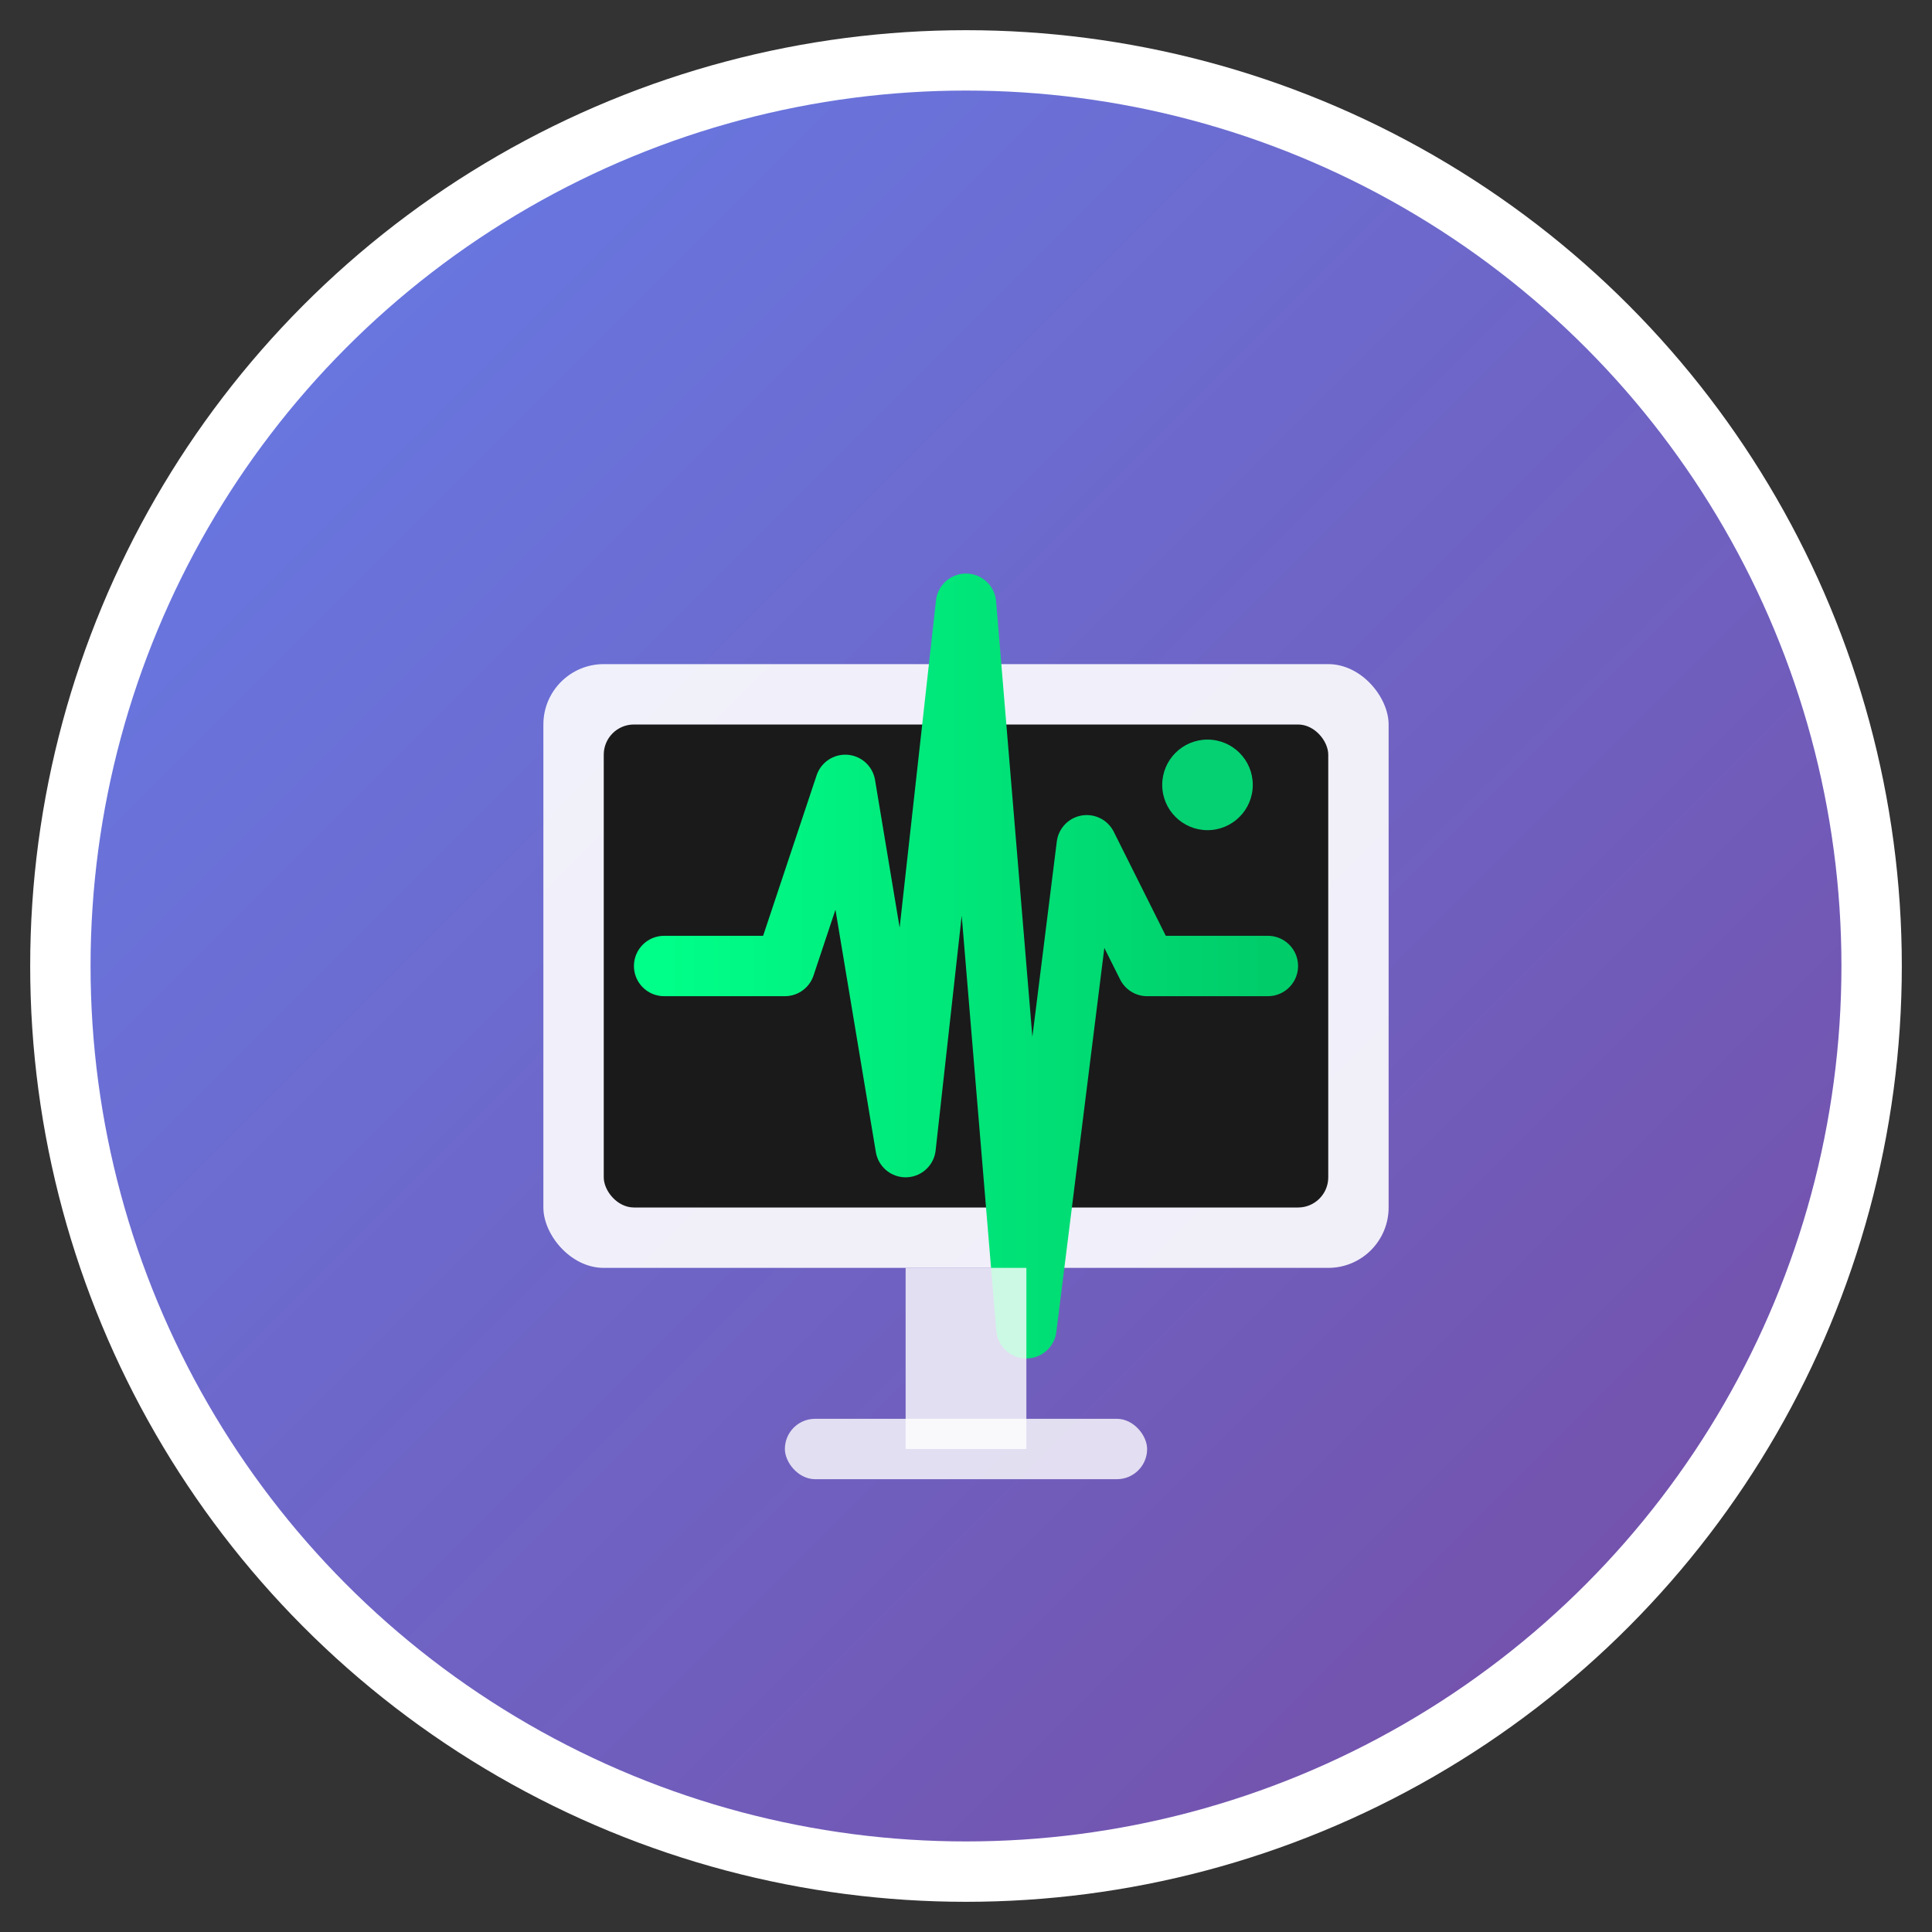 <?xml version="1.0" encoding="UTF-8"?>
<svg xmlns="http://www.w3.org/2000/svg" viewBox="0 0 64 64" width="64" height="64">
  <rect x="0" y="0" width="64" height="64" fill="#333333" stroke="none"/>
  <defs>
    <linearGradient id="gradient" x1="0%" y1="0%" x2="100%" y2="100%">
      <stop offset="0%" style="stop-color:#667eea;stop-opacity:1" />
      <stop offset="100%" style="stop-color:#764ba2;stop-opacity:1" />
    </linearGradient>
    <linearGradient id="pulseGradient" x1="0%" y1="0%" x2="100%" y2="0%">
      <stop offset="0%" style="stop-color:#00ff88;stop-opacity:1" />
      <stop offset="100%" style="stop-color:#00cc6a;stop-opacity:1" />
    </linearGradient>
  </defs>
  
  <!-- Background circle/shield -->
  <circle cx="32" cy="32" r="30" fill="url(#gradient)" stroke="#ffffff" stroke-width="2"/>
  
  <!-- Monitor screen -->
  <rect x="18" y="22" width="28" height="20" rx="2" fill="#ffffff" opacity="0.9"/>
  <rect x="20" y="24" width="24" height="16" rx="1" fill="#1a1a1a"/>
  
  <!-- Pulse/heartbeat line -->
  <path d="M22 32 L26 32 L28 26 L30 38 L32 20 L34 44 L36 28 L38 32 L42 32" 
        stroke="url(#pulseGradient)" stroke-width="2" fill="none" stroke-linecap="round" stroke-linejoin="round"/>
  
  <!-- Small indicator light -->
  <circle cx="40" cy="26" r="1.5" fill="#00ff88" opacity="0.8">
    <animate attributeName="opacity" values="0.8;0.3;0.8" dur="2s" repeatCount="indefinite"/>
  </circle>
  
  <!-- Monitor stand -->
  <rect x="30" y="42" width="4" height="6" fill="#ffffff" opacity="0.8"/>
  <rect x="26" y="47" width="12" height="2" rx="1" fill="#ffffff" opacity="0.8"/>
</svg> 